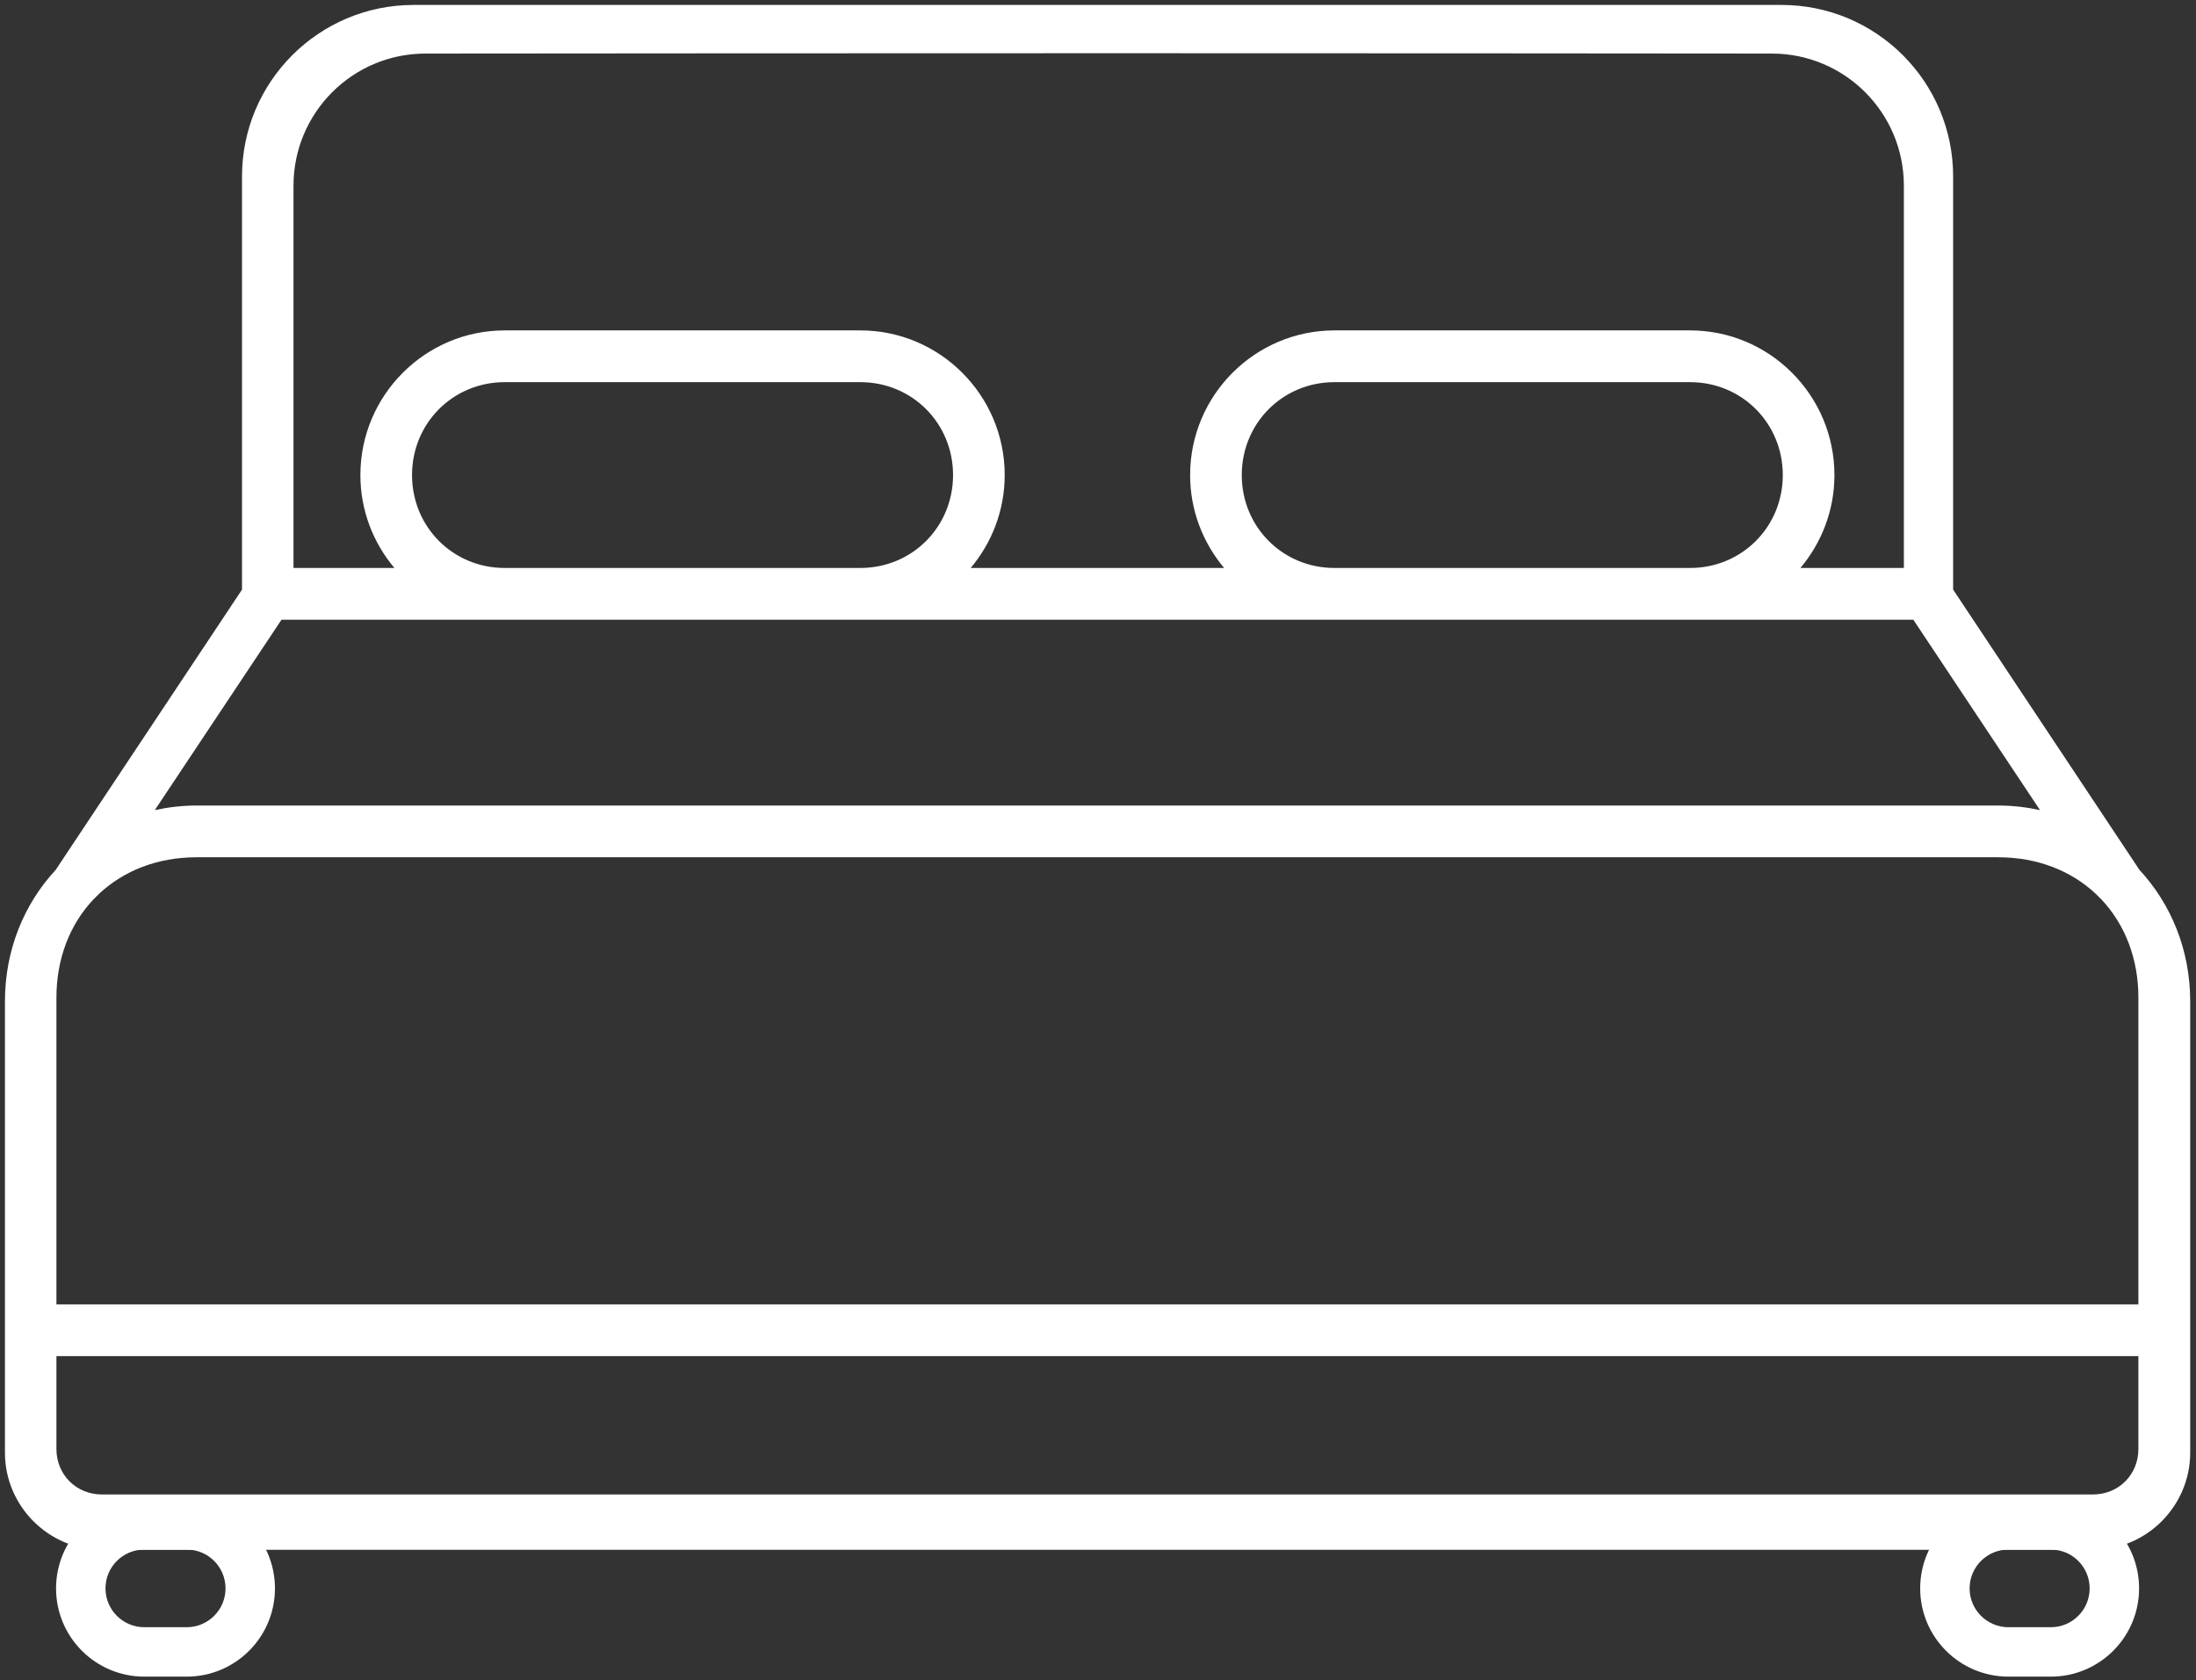 <svg width="311" height="238" viewBox="0 0 311 238" fill="none" xmlns="http://www.w3.org/2000/svg">
<rect x="0" y="0" width="311" height="238" fill="#333333" stroke="none"/>
<path fill-rule="evenodd" clip-rule="evenodd" d="M34.574 25V83.612L8.128 123.401C3.694 128.18 1 134.616 1 141.837V205.774C1 213.173 7.048 219.234 14.43 219.234H17.787H41.288H269.59H296.449C303.831 219.234 309.879 213.173 309.879 205.774V141.837C309.879 134.619 307.188 128.186 302.757 123.408L276.305 83.612V25C276.305 11.745 265.56 1 252.305 1L155.439 1L58.574 1C45.319 1 34.574 11.745 34.574 25ZM250.948 7.288C229.752 7.269 194.143 7.24 157.985 7.24C118.705 7.24 81.831 7.269 60.248 7.288C49.754 7.297 41.266 15.81 41.266 26.303V80.754H56.512C53.307 77.177 51.338 72.465 51.338 67.294C51.338 56.166 60.38 47.103 71.482 47.103H121.843C132.945 47.103 141.987 56.166 141.987 67.294C141.987 72.465 140.018 77.177 136.813 80.754H174.02C170.815 77.177 168.846 72.465 168.846 67.294C168.846 56.166 177.889 47.103 188.99 47.103H239.351C250.453 47.103 259.495 56.166 259.495 67.294C259.495 72.465 257.526 77.177 254.322 80.754H269.928V26.303C269.928 15.81 261.441 7.297 250.948 7.288ZM121.843 53.833H71.482C63.984 53.833 58.053 59.778 58.053 67.294C58.053 74.809 63.984 80.754 71.482 80.754H121.843C129.341 80.754 135.272 74.809 135.272 67.294C135.272 59.778 129.341 53.833 121.843 53.833ZM239.351 53.833H188.99C181.492 53.833 175.561 59.778 175.561 67.294C175.561 74.809 181.492 80.754 188.99 80.754H239.351C246.849 80.754 252.781 74.809 252.781 67.294C252.781 59.778 246.849 53.833 239.351 53.833ZM271.128 87.484H39.705L21.259 115.213C23.359 114.705 25.555 114.405 27.836 114.405H282.997C285.279 114.405 287.474 114.705 289.574 115.213L271.128 87.484ZM282.997 121.135H27.836C22.208 121.135 17.364 123.081 13.83 126.386L12.925 127.293L12.918 127.3C9.628 130.842 7.692 135.692 7.692 141.326V185.072H303.141V141.326C303.141 135.677 301.194 130.818 297.889 127.274L297.01 126.393C293.475 123.084 288.629 121.135 282.997 121.135ZM303.141 191.802H7.692V205.262C7.692 209.049 10.629 211.993 14.407 211.993H296.427C300.205 211.993 303.141 209.049 303.141 205.262V191.802Z" fill="white"/>
<path fill-rule="evenodd" clip-rule="evenodd" d="M58.574 1.3C45.485 1.3 34.874 11.911 34.874 25V83.703L8.364 123.588L8.348 123.606C3.965 128.329 1.3 134.693 1.3 141.837V205.774C1.3 213.008 7.214 218.934 14.43 218.934H296.449C303.665 218.934 309.579 213.008 309.579 205.774V141.837C309.579 134.696 306.917 128.335 302.537 123.612L302.521 123.594L276.005 83.703V25C276.005 11.911 265.394 1.3 252.305 1.3L58.574 1.3ZM34.274 25C34.274 11.58 45.153 0.7 58.574 0.7L252.305 0.7C265.725 0.7 276.605 11.58 276.605 25V83.521L302.994 123.222C307.465 128.053 310.179 134.552 310.179 141.837V205.774C310.179 213.338 303.997 219.534 296.449 219.534H14.43C6.881 219.534 0.7 213.338 0.7 205.774V141.837C0.7 134.549 3.416 128.047 7.891 123.215L34.274 83.521V25ZM157.985 7.54C118.705 7.54 81.832 7.569 60.248 7.588C49.92 7.597 41.566 15.975 41.566 26.303V80.454H55.854C52.86 76.891 51.038 72.305 51.038 67.294C51.038 56.001 60.214 46.803 71.482 46.803H121.843C133.111 46.803 142.287 56.001 142.287 67.294C142.287 72.305 140.465 76.891 137.471 80.454H173.362C170.368 76.891 168.546 72.305 168.546 67.294C168.546 56.001 177.722 46.803 188.99 46.803H239.351C250.619 46.803 259.795 56.001 259.795 67.294C259.795 72.305 257.973 76.891 254.979 80.454H269.628V26.303C269.628 15.975 261.275 7.597 250.948 7.588C229.752 7.569 194.142 7.54 157.985 7.54ZM60.247 6.988C81.831 6.969 118.705 6.94 157.985 6.94C194.143 6.94 229.752 6.969 250.948 6.988C261.608 6.997 270.228 15.645 270.228 26.303V81.054H253.65L254.098 80.554C257.256 77.029 259.195 72.387 259.195 67.294C259.195 56.331 250.287 47.403 239.351 47.403H188.99C178.055 47.403 169.146 56.331 169.146 67.294C169.146 72.387 171.085 77.029 174.243 80.554L174.691 81.054H136.142L136.59 80.554C139.748 77.029 141.687 72.387 141.687 67.294C141.687 56.331 132.778 47.403 121.843 47.403H71.482C60.547 47.403 51.638 56.331 51.638 67.294C51.638 72.387 53.577 77.029 56.735 80.554L57.183 81.054H40.966V26.303C40.966 15.645 49.588 6.997 60.247 6.988ZM71.482 54.133C64.151 54.133 58.353 59.944 58.353 67.294C58.353 74.644 64.151 80.454 71.482 80.454H121.843C129.175 80.454 134.972 74.644 134.972 67.294C134.972 59.944 129.175 54.133 121.843 54.133H71.482ZM57.753 67.294C57.753 59.614 63.818 53.533 71.482 53.533H121.843C129.507 53.533 135.572 59.614 135.572 67.294C135.572 74.974 129.507 81.054 121.843 81.054H71.482C63.818 81.054 57.753 74.974 57.753 67.294ZM188.99 54.133C181.659 54.133 175.861 59.944 175.861 67.294C175.861 74.644 181.659 80.454 188.99 80.454H239.351C246.683 80.454 252.481 74.644 252.481 67.294C252.481 59.944 246.683 54.133 239.351 54.133H188.99ZM175.261 67.294C175.261 59.614 181.326 53.533 188.99 53.533H239.351C247.015 53.533 253.081 59.614 253.081 67.294C253.081 74.974 247.015 81.054 239.351 81.054H188.99C181.326 81.054 175.261 74.974 175.261 67.294ZM39.544 87.184H271.289L290.248 115.685L289.503 115.505C287.424 115.002 285.252 114.705 282.997 114.705H27.836C25.581 114.705 23.409 115.002 21.33 115.505L20.585 115.685L39.544 87.184ZM39.866 87.784L21.926 114.753C23.822 114.343 25.794 114.105 27.836 114.105H282.997C285.039 114.105 287.012 114.343 288.907 114.753L270.967 87.784H39.866ZM14.039 126.602L13.14 127.503L13.138 127.504C13.138 127.505 13.138 127.505 13.137 127.505C13.137 127.506 13.136 127.507 13.136 127.507C9.902 130.989 7.992 135.764 7.992 141.326V184.772H302.841V141.326C302.841 135.75 300.921 130.966 297.673 127.482C297.672 127.481 297.67 127.48 297.669 127.479L296.805 126.612C296.804 126.611 296.803 126.61 296.801 126.609C293.326 123.357 288.556 121.435 282.997 121.435H27.836C22.281 121.435 17.514 123.354 14.039 126.602ZM13.625 126.167C17.218 122.807 22.137 120.835 27.836 120.835H282.997C288.7 120.835 293.621 122.81 297.215 126.174L297.223 126.181L298.108 127.069C301.469 130.672 303.441 135.607 303.441 141.326V185.372H7.392V141.326C7.392 135.621 9.354 130.697 12.699 127.096L12.703 127.091L12.71 127.084L12.713 127.082L13.625 126.167ZM7.392 191.502H303.441V205.263C303.441 209.214 300.371 212.293 296.426 212.293H14.407C10.463 212.293 7.392 209.214 7.392 205.263V191.502ZM7.992 192.102V205.263C7.992 208.884 10.795 211.693 14.407 211.693H296.426C300.038 211.693 302.841 208.884 302.841 205.263V192.102H7.992Z" fill="white"/>
<path fill-rule="evenodd" clip-rule="evenodd" d="M7.939 225C7.939 218.096 13.536 212.5 20.439 212.5H26.439C33.343 212.5 38.94 218.096 38.94 225C38.94 231.904 33.343 237.5 26.439 237.5H20.439C13.536 237.5 7.939 231.904 7.939 225ZM20.439 219.5C17.402 219.5 14.94 221.962 14.94 225C14.94 228.038 17.402 230.5 20.439 230.5H26.439C29.477 230.5 31.939 228.038 31.939 225C31.939 221.962 29.477 219.5 26.439 219.5H20.439Z" fill="white"/>
<path fill-rule="evenodd" clip-rule="evenodd" d="M271.939 225C271.939 218.096 277.536 212.5 284.439 212.5H290.439C297.343 212.5 302.939 218.096 302.939 225C302.939 231.904 297.343 237.5 290.439 237.5H284.439C277.536 237.5 271.939 231.904 271.939 225ZM284.439 219.5C281.402 219.5 278.939 221.962 278.939 225C278.939 228.038 281.402 230.5 284.439 230.5H290.439C293.477 230.5 295.939 228.038 295.939 225C295.939 221.962 293.477 219.5 290.439 219.5H284.439Z" fill="white"/>
</svg>
